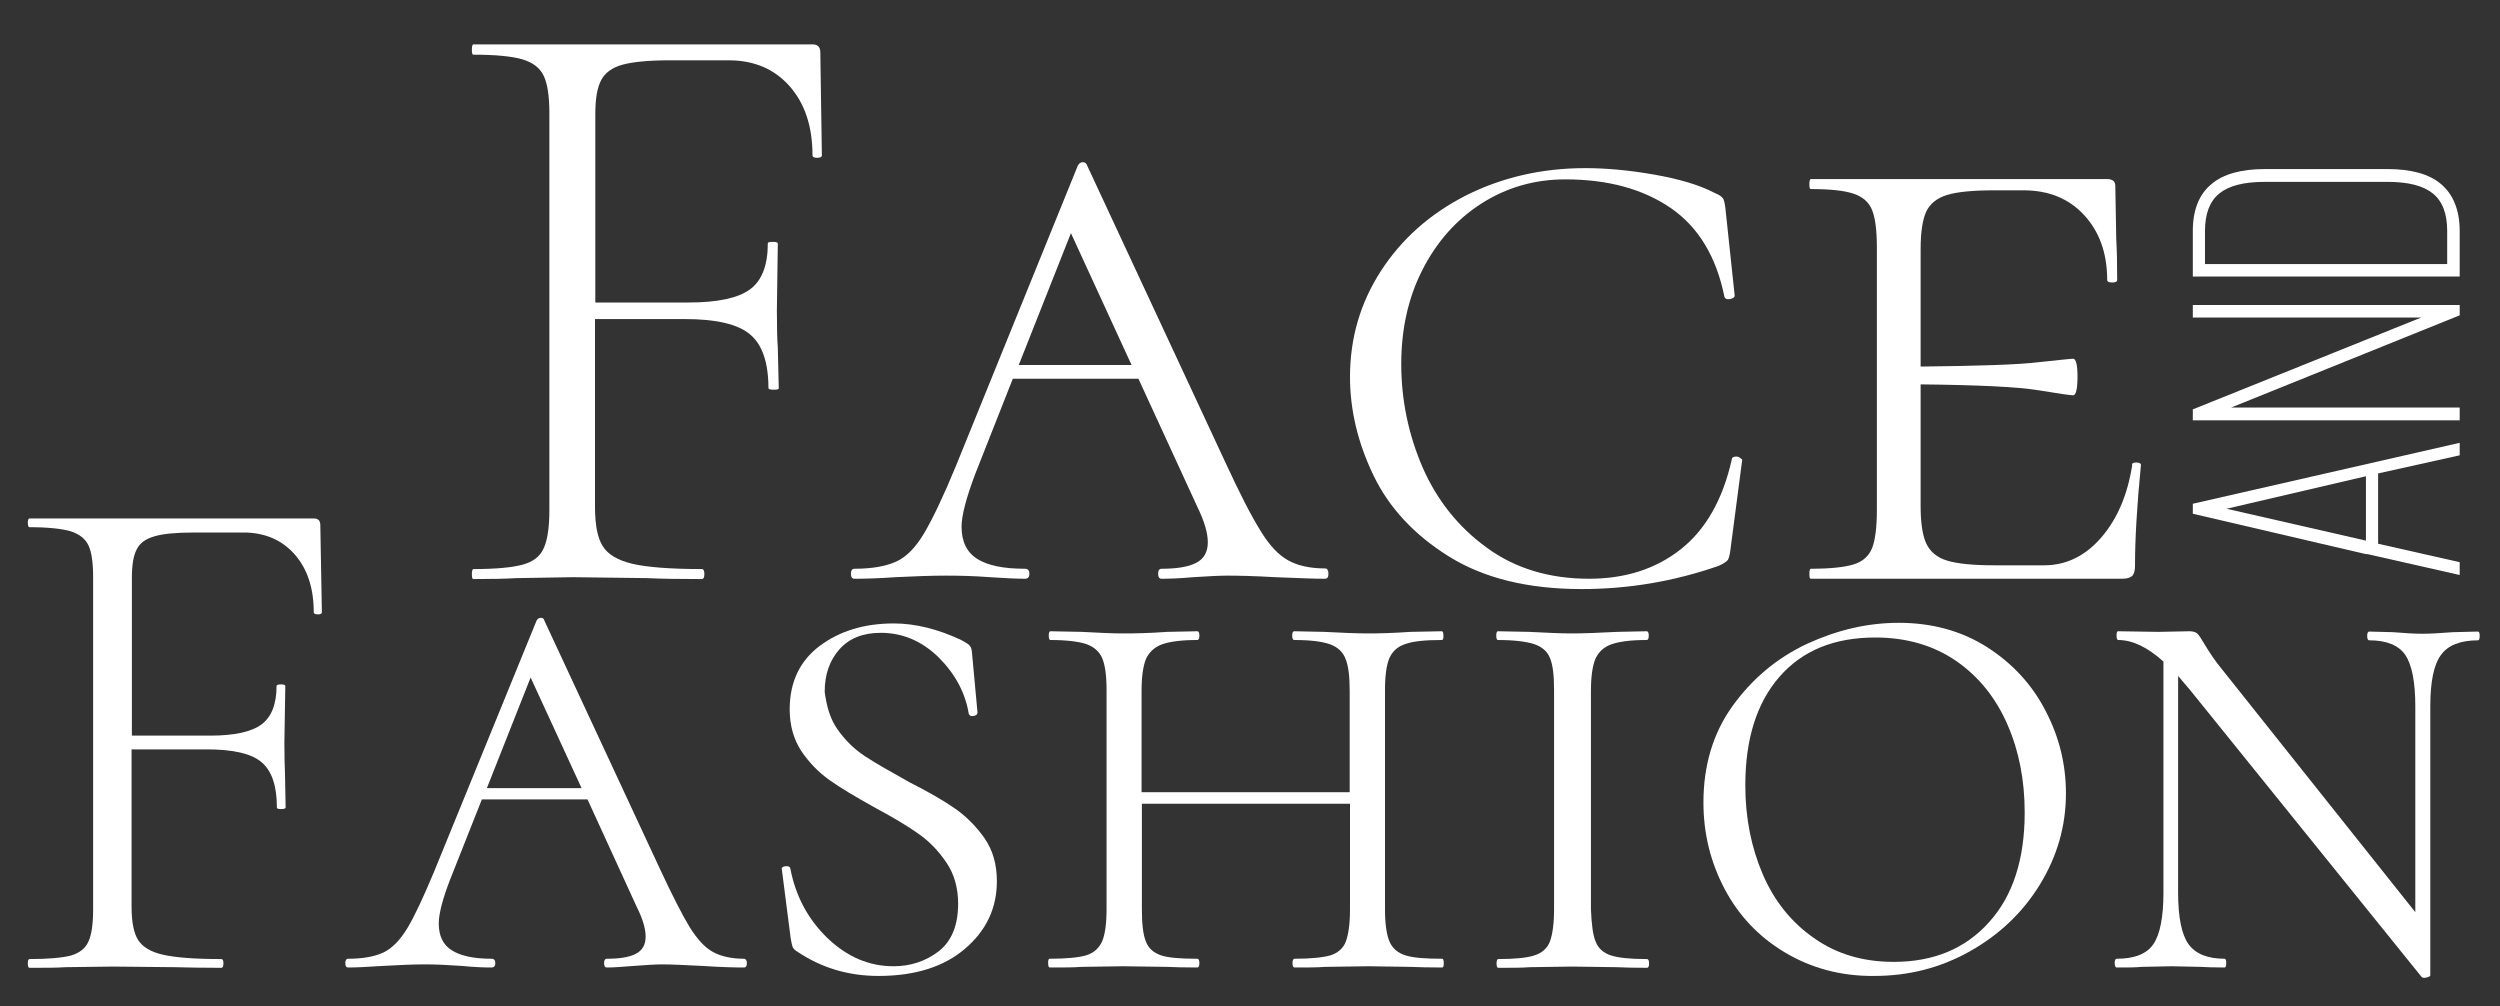 <?xml version="1.0" encoding="utf-8"?>
<!-- Generator: Adobe Illustrator 16.0.0, SVG Export Plug-In . SVG Version: 6.00 Build 0)  -->
<!DOCTYPE svg PUBLIC "-//W3C//DTD SVG 1.1//EN" "http://www.w3.org/Graphics/SVG/1.1/DTD/svg11.dtd">
<svg version="1.1" id="Ebene_1" xmlns="http://www.w3.org/2000/svg" xmlns:xlink="http://www.w3.org/1999/xlink" x="0px" y="0px"
	 width="800px" height="322px" viewBox="0 0 800 322" style="enable-background:new 0 0 800 322;" xml:space="preserve">
<rect x="0" y="0" width="800" height="322" fill="#333333" stroke="none"/>
<style type="text/css">
<![CDATA[
	.st0{fill:#FFFFFF;}
]]>
</style>
<path class="st0" d="M263,49.7c0,0.5-0.5,0.8-1.5,0.8c-1,0-1.5-0.3-1.5-0.8c0-9.3-2.5-16.7-7.4-22.2c-4.9-5.5-11.4-8.2-19.4-8.2
	h-18.9c-6.8,0-11.8,0.5-15.1,1.4c-3.3,0.9-5.6,2.6-6.8,4.9c-1.3,2.4-1.9,6-1.9,11v60.2h29.8c9.3,0,15.9-1.4,19.7-4.2
	c3.8-2.8,5.7-7.7,5.7-14.7c0-0.4,0.5-0.5,1.6-0.5s1.6,0.2,1.6,0.5l-0.3,21.6c0,5.3,0.1,9.2,0.3,11.8l0.3,12.9c0,0.4-0.5,0.5-1.7,0.5
	c-1.1,0-1.6-0.2-1.6-0.5c0-8.2-2-14-5.9-17.2c-3.9-3.3-10.9-4.9-20.9-4.9h-28.7v60c0,5.8,0.8,10.1,2.5,12.7c1.6,2.6,4.8,4.5,9.4,5.6
	c4.7,1.1,12.1,1.7,22.3,1.7c0.5,0,0.8,0.5,0.8,1.6c0,1.1-0.3,1.6-0.8,1.6c-7.5,0-13.3-0.1-17.5-0.3l-23.8-0.3l-18.1,0.3
	c-3.3,0.2-7.8,0.3-13.7,0.3c-0.4,0-0.5-0.5-0.5-1.6c0-1.1,0.2-1.6,0.5-1.6c7.1,0,12.4-0.5,15.7-1.4c3.4-0.9,5.7-2.7,6.8-5.3
	c1.2-2.6,1.8-6.7,1.8-12.2V36.3c0-5.5-0.6-9.5-1.8-12c-1.2-2.6-3.5-4.3-6.8-5.3c-3.4-1-8.6-1.5-15.7-1.5c-0.4,0-0.5-0.5-0.5-1.7
	c0-1.1,0.2-1.6,0.5-1.6H260c1.6,0,2.5,0.8,2.5,2.5L263,49.7z"/>
<path class="st0" d="M362.1,116.8l-19.4-42.2L326,116.8H362.1z M425.1,183.6c0,1.1-0.4,1.6-1.1,1.6c-3.3,0-8.6-0.2-15.9-0.5
	c-6.9-0.4-12-0.5-15.3-0.5c-2.6,0-6.2,0.2-11,0.5c-4.4,0.4-7.8,0.5-10.1,0.5c-0.7,0-1.1-0.5-1.1-1.6c0-1.1,0.4-1.6,1.1-1.6
	c4.9,0,8.6-0.6,11.1-1.9c2.5-1.3,3.7-3.5,3.7-6.6c0-2.9-1.1-6.7-3.3-11.2l-18.9-41.1h-40.2l-12,30.4c-2.9,7.7-4.4,13.3-4.4,17
	c0,4.7,1.7,8.2,5.1,10.3c3.4,2.1,8.4,3.1,15.2,3.1c0.9,0,1.4,0.5,1.4,1.6c0,1.1-0.5,1.6-1.4,1.6c-2.7,0-6.5-0.2-11.2-0.5
	c-5.1-0.4-9.9-0.5-14.2-0.5c-4.6,0-9.9,0.2-16.1,0.5c-5.5,0.4-9.9,0.5-13.1,0.5c-0.7,0-1.1-0.5-1.1-1.6c0-1.1,0.4-1.6,1.1-1.6
	c5.7,0,10.1-0.8,13.4-2.3c3.3-1.5,6.3-4.6,9-9.2c2.7-4.6,6.1-11.7,10.1-21.4L344.9,53c0.4-0.7,0.9-1.1,1.6-1.1
	c0.7,0,1.2,0.4,1.4,1.1l44.1,94.7c4.7,10.2,8.5,17.6,11.4,22.2c2.8,4.6,5.7,7.7,8.8,9.4c3,1.7,7,2.6,11.9,2.6
	C424.7,181.9,425.1,182.5,425.1,183.6"/>
<path class="st0" d="M529.5,55.9c7.9,1.4,14.4,3.3,19.3,5.9c1.3,0.5,2.1,1.1,2.5,1.6c0.4,0.5,0.6,1.6,0.8,3l3,28.2
	c0,0.5-0.5,0.9-1.5,1.1c-1,0.2-1.6-0.1-1.8-0.8c-2.6-12.8-8.3-22.2-17.1-28.3c-8.9-6.1-20.1-9.2-33.8-9.2c-9.9,0-18.8,2.6-26.8,7.7
	c-8,5.1-14.3,12.2-18.9,21.2c-4.6,9-6.8,19.1-6.8,30.2c0,11.5,2.3,22.5,6.8,33c4.6,10.5,11.4,19.1,20.5,25.7
	c9.1,6.7,20.1,10,32.8,10c11.5,0,21.3-3.1,29.3-9.4c8-6.3,13.5-15.9,16.4-28.9c0-0.5,0.5-0.8,1.4-0.8c0.4,0,0.8,0.1,1.2,0.4
	c0.5,0.3,0.7,0.5,0.7,0.7l-3.8,29c-0.2,1.5-0.5,2.5-0.8,3c-0.4,0.5-1.4,1.2-3,1.9c-14.1,4.9-28.6,7.4-43.8,7.4
	c-17.2,0-31.3-3.5-42.4-10.4c-11.1-6.9-19.2-15.6-24.2-26c-5-10.4-7.5-20.9-7.5-31.5c0-12.4,3.3-23.7,9.9-33.9
	c6.6-10.2,15.6-18.2,27.1-24.1c11.5-5.8,24.3-8.8,38.3-8.8C514.1,53.8,521.6,54.5,529.5,55.9"/>
<path class="st0" d="M683.6,148c1,0,1.5,0.3,1.5,0.8c-1.3,13.2-1.9,23.9-1.9,32.3c0,1.5-0.3,2.5-0.8,3.1c-0.6,0.6-1.6,1-3.3,1h-99.6
	c-0.4,0-0.5-0.5-0.5-1.6c0-1.1,0.2-1.6,0.5-1.6c6.2,0,10.8-0.5,13.7-1.4c2.9-0.9,4.9-2.7,5.9-5.3c1-2.6,1.5-6.7,1.5-12.2V79.3
	c0-5.5-0.5-9.5-1.5-12c-1-2.6-3-4.3-5.9-5.3c-2.9-1-7.5-1.5-13.7-1.5c-0.4,0-0.5-0.5-0.5-1.6c0-1.1,0.2-1.6,0.5-1.6h94.7
	c1.8,0,2.7,0.7,2.7,2.2l0.3,17c0.2,3.5,0.3,7.9,0.3,13.1c0,0.5-0.5,0.8-1.6,0.8c-1.1,0-1.6-0.3-1.6-0.8c0-8.6-2.5-15.5-7.4-20.8
	c-4.9-5.3-11.4-7.9-19.4-7.9h-9.3c-6.9,0-12,0.5-15.2,1.5c-3.2,1-5.4,2.8-6.6,5.3c-1.2,2.6-1.8,6.6-1.8,12.1v37.5
	c18.6-0.2,31.2-0.6,37.8-1.4c6.6-0.7,10.2-1.1,11-1.1c0.9,0,1.4,1.9,1.4,5.7c0,4-0.5,6-1.4,6c-0.7,0-4.4-0.5-11-1.6
	c-6.6-1.1-19.2-1.7-37.8-1.9V162c0,5.3,0.6,9.3,1.8,11.9c1.2,2.6,3.4,4.5,6.7,5.5c3.3,1,8.3,1.5,15.1,1.5h15.9
	c7.1,0,13.2-3,18.3-8.9c5.1-5.9,8.4-13.6,9.9-23.1C682.1,148.3,682.6,148,683.6,148"/>
<path class="st0" d="M103,195.9c0,0.5-0.4,0.7-1.3,0.7c-0.8,0-1.3-0.2-1.3-0.7c0-7.8-2.1-14-6.2-18.6c-4.1-4.6-9.6-6.9-16.3-6.9
	H62.1c-5.7,0-9.9,0.4-12.6,1.2c-2.8,0.8-4.7,2.1-5.7,4.1c-1.1,2-1.6,5.1-1.6,9.2v50.5h25c7.8,0,13.3-1.2,16.5-3.6
	c3.2-2.4,4.8-6.5,4.8-12.3c0-0.3,0.5-0.5,1.4-0.5c0.9,0,1.4,0.2,1.4,0.5L91,237.7c0,4.4,0.1,7.7,0.2,9.9l0.2,10.8
	c0,0.3-0.5,0.5-1.4,0.5c-0.9,0-1.4-0.1-1.4-0.5c0-6.9-1.6-11.7-4.9-14.5c-3.3-2.8-9.2-4.1-17.6-4.1H42.1v50.3
	c0,4.9,0.7,8.5,2.1,10.7c1.4,2.2,4,3.8,7.9,4.7c3.9,0.9,10.1,1.4,18.7,1.4c0.5,0,0.7,0.5,0.7,1.4c0,0.9-0.2,1.4-0.7,1.4
	c-6.3,0-11.2-0.1-14.7-0.2l-20-0.2l-15.2,0.2c-2.8,0.2-6.6,0.2-11.5,0.2c-0.3,0-0.5-0.5-0.5-1.4c0-0.9,0.2-1.4,0.5-1.4
	c6,0,10.4-0.4,13.2-1.1c2.8-0.8,4.7-2.3,5.7-4.5c1-2.2,1.5-5.6,1.5-10.2V184.6c0-4.6-0.5-8-1.5-10.1c-1-2.1-2.9-3.6-5.7-4.5
	c-2.8-0.8-7.2-1.3-13.2-1.3c-0.3,0-0.5-0.5-0.5-1.4c0-0.9,0.2-1.4,0.5-1.4h91c1.4,0,2.1,0.7,2.1,2.1L103,195.9z"/>
<path class="st0" d="M186.1,252.2l-16.3-35.4l-14,35.4H186.1z M239,308.2c0,0.9-0.3,1.4-0.9,1.4c-2.8,0-7.2-0.1-13.3-0.5
	c-5.8-0.3-10.1-0.5-12.9-0.5c-2.1,0-5.2,0.2-9.2,0.5c-3.7,0.3-6.5,0.5-8.5,0.5c-0.6,0-0.9-0.5-0.9-1.4c0-0.9,0.3-1.4,0.9-1.4
	c4.1,0,7.2-0.5,9.3-1.6c2.1-1.1,3.1-2.9,3.1-5.5c0-2.5-0.9-5.6-2.8-9.4L188,255.8h-33.8l-10.1,25.5c-2.5,6.4-3.7,11.2-3.7,14.2
	c0,4,1.4,6.9,4.2,8.6c2.8,1.8,7.1,2.7,12.7,2.7c0.8,0,1.2,0.5,1.2,1.4c0,0.9-0.4,1.4-1.2,1.4c-2.3,0-5.4-0.1-9.4-0.5
	c-4.3-0.3-8.3-0.5-11.9-0.5c-3.8,0-8.4,0.2-13.6,0.5c-4.6,0.3-8.3,0.5-11,0.5c-0.6,0-0.9-0.5-0.9-1.4c0-0.9,0.3-1.4,0.9-1.4
	c4.7,0,8.5-0.7,11.3-2c2.7-1.3,5.3-3.9,7.6-7.7c2.3-3.8,5.1-9.8,8.5-17.9l32.9-80.6c0.3-0.6,0.8-0.9,1.4-0.9c0.6,0,1,0.3,1.1,0.9
	l37,79.5c4,8.6,7.2,14.8,9.5,18.6c2.4,3.8,4.8,6.5,7.4,7.9c2.5,1.4,5.9,2.2,10,2.2C238.6,306.8,239,307.3,239,308.2"/>
<path class="st0" d="M268,233.4c2.4,3.4,5.3,6.3,8.8,8.6c3.5,2.3,8.3,5,14.2,8.3c6.1,3.1,11,5.9,14.7,8.5c3.7,2.6,6.8,5.8,9.4,9.5
	c2.6,3.8,3.9,8.3,3.9,13.7c0,8.6-3.4,15.8-10.2,21.6c-6.8,5.8-16,8.7-27.7,8.7c-9.6,0-18.3-2.6-26-7.8c-0.8-0.5-1.3-1-1.5-1.6
	c-0.2-0.6-0.4-1.5-0.6-2.8l-2.8-21.8c-0.2-0.6,0.2-1,1.1-1.1c0.9-0.1,1.5,0.1,1.6,0.7c1.7,8.9,5.7,16.3,11.9,22.3
	c6.3,6,13.3,9,21.1,9c5.5,0,10.3-1.6,14.5-4.8c4.1-3.2,6.2-8.3,6.2-15.2c0-5-1.2-9.4-3.7-13.1c-2.5-3.7-5.4-6.8-9-9.3
	c-3.5-2.5-8.2-5.3-14-8.4c-6.1-3.4-11-6.3-14.5-8.8c-3.5-2.5-6.5-5.6-9-9.3c-2.4-3.7-3.7-8.1-3.7-13.3c0-8.7,3.2-15.5,9.6-20.3
	c6.4-4.8,14.3-7.2,23.7-7.2c6.9,0,14.1,1.8,21.6,5.3c1.4,0.8,2.3,1.3,2.6,1.7c0.4,0.4,0.7,1,0.8,2l1.8,19.5c0,0.6-0.4,1-1.3,1.1
	c-0.8,0.2-1.3-0.1-1.5-0.7c-1.1-6.7-4.3-12.7-9.6-18c-5.4-5.3-11.6-7.9-18.6-7.9c-5.7,0-10.1,1.8-13.2,5.3c-3.1,3.5-4.7,8-4.7,13.6
	C264.5,225.9,265.6,230,268,233.4"/>
<path class="st0" d="M462,308.2c0,0.9-0.1,1.4-0.5,1.4c-4.3,0-7.7-0.1-10.1-0.2l-13.5-0.2l-14,0.2c-2.3,0.2-5.5,0.2-9.6,0.2
	c-0.5,0-0.7-0.5-0.7-1.4c0-0.9,0.2-1.4,0.7-1.4c5.2,0,9-0.4,11.5-1.1c2.4-0.8,4.1-2.3,4.9-4.5c0.8-2.2,1.3-5.6,1.3-10.2v-33.8h-66.6
	V291c0,4.7,0.4,8.2,1.3,10.3c0.8,2.2,2.5,3.6,4.8,4.4c2.4,0.8,6.2,1.1,11.6,1.1c0.5,0,0.7,0.5,0.7,1.4c0,0.9-0.2,1.4-0.7,1.4
	c-4.1,0-7.4-0.1-9.6-0.2l-14-0.2l-13.5,0.2c-2.5,0.2-5.8,0.2-10.1,0.2c-0.3,0-0.5-0.5-0.5-1.4c0-0.9,0.1-1.4,0.5-1.4
	c5.4,0,9.3-0.4,11.7-1.1c2.5-0.8,4.1-2.3,5.1-4.5c0.9-2.2,1.4-5.6,1.4-10.2v-70.3c0-4.6-0.5-8-1.4-10.1c-0.9-2.1-2.6-3.6-5.1-4.5
	c-2.4-0.8-6.3-1.3-11.5-1.3c-0.3,0-0.5-0.5-0.5-1.4c0-0.9,0.2-1.4,0.5-1.4l10.1,0.2c5.5,0.3,9.9,0.5,13.3,0.5c3.8,0,8.5-0.1,14-0.5
	l9.6-0.2c0.5,0,0.7,0.5,0.7,1.4c0,0.9-0.2,1.4-0.7,1.4c-5,0-8.8,0.5-11.3,1.4c-2.4,0.9-4.1,2.5-5.1,4.7c-0.9,2.2-1.4,5.6-1.4,10.2
	v32.4h66.6v-32.4c0-4.6-0.4-8-1.3-10.2c-0.8-2.2-2.5-3.8-4.9-4.7c-2.5-0.9-6.3-1.4-11.5-1.4c-0.5,0-0.7-0.5-0.7-1.4
	c0-0.9,0.2-1.4,0.7-1.4l9.6,0.2c5.8,0.3,10.5,0.5,14,0.5c3.2,0,7.7-0.1,13.5-0.5l10.1-0.2c0.3,0,0.5,0.5,0.5,1.4
	c0,0.9-0.1,1.4-0.5,1.4c-5.4,0-9.3,0.4-11.7,1.3c-2.5,0.8-4.1,2.3-5.1,4.5c-0.9,2.1-1.4,5.5-1.4,10.1V291c0,4.6,0.5,8,1.4,10.2
	c0.9,2.2,2.6,3.7,5.1,4.5c2.4,0.8,6.4,1.1,11.7,1.1C461.9,306.8,462,307.3,462,308.2"/>
<path class="st0" d="M510.6,301.3c0.8,2.1,2.4,3.6,4.8,4.4c2.4,0.8,6.2,1.2,11.6,1.2c0.5,0,0.7,0.5,0.7,1.4c0,0.9-0.2,1.4-0.7,1.4
	c-4.1,0-7.4-0.1-9.7-0.2l-14.2-0.2l-13.6,0.2c-2.5,0.2-5.8,0.2-10.1,0.2c-0.3,0-0.5-0.5-0.5-1.4c0-0.9,0.2-1.4,0.5-1.4
	c5.4,0,9.3-0.4,11.7-1.2c2.4-0.8,4.1-2.3,4.9-4.5c0.8-2.2,1.3-5.6,1.3-10.2v-70.3c0-4.6-0.4-8-1.3-10.1c-0.8-2.1-2.5-3.6-5.1-4.5
	c-2.5-0.8-6.4-1.3-11.6-1.3c-0.3,0-0.5-0.5-0.5-1.4c0-0.9,0.2-1.4,0.5-1.4l10.1,0.2c5.8,0.3,10.3,0.5,13.6,0.5
	c3.8,0,8.6-0.2,14.5-0.5l9.4-0.2c0.5,0,0.7,0.5,0.7,1.4c0,0.9-0.2,1.4-0.7,1.4c-5.1,0-8.8,0.5-11.3,1.4c-2.5,0.9-4.1,2.5-5.1,4.7
	c-0.9,2.2-1.4,5.6-1.4,10.2V291C509.3,295.7,509.7,299.2,510.6,301.3"/>
<path class="st0" d="M636.5,295.1c7.6-8.4,11.4-20.1,11.4-35.1c0-10.3-1.8-19.6-5.5-28.1c-3.7-8.5-9.1-15.3-16.3-20.3
	c-7.2-5-15.9-7.6-26-7.6c-13.2,0-23.4,4.2-30.7,12.6c-7.3,8.4-10.9,20-10.9,34.7c0,10.4,1.9,19.9,5.6,28.5
	c3.7,8.6,9.2,15.4,16.4,20.4c7.2,5.1,15.7,7.6,25.5,7.6C618.7,307.8,628.9,303.6,636.5,295.1 M571.2,304.8
	c-8.4-5-14.8-11.8-19.3-20.3s-6.8-17.7-6.8-27.7c0-11.9,3.1-22.3,9.4-31c6.3-8.7,14.2-15.3,23.8-19.8c9.6-4.4,19.3-6.7,29.3-6.7
	c10.7,0,20.1,2.6,28.3,7.8c8.1,5.2,14.4,12,18.7,20.4c4.4,8.4,6.5,17.2,6.5,26.4c0,10.4-2.8,20.1-8.3,29.1c-5.5,9-13,16.1-22.4,21.4
	c-9.4,5.3-19.6,7.9-30.7,7.9C589.1,312.4,579.6,309.8,571.2,304.8"/>
<path class="st0" d="M793.5,203.5c0,0.9-0.2,1.4-0.5,1.4c-5.7,0-9.7,1.6-11.9,4.7c-2.3,3.1-3.4,8.6-3.4,16.4v86.1
	c0,0.3-0.4,0.5-1.2,0.7c-0.8,0.2-1.3,0.1-1.6-0.2l-74-91.7l-3.9-4.6v69.4c0,7.8,1.1,13.3,3.3,16.4c2.2,3.1,6.1,4.7,11.6,4.7
	c0.3,0,0.5,0.5,0.5,1.4c0,0.9-0.2,1.4-0.5,1.4c-3.4,0-5.9-0.1-7.6-0.2l-9.4-0.2l-9.7,0.2c-1.8,0.2-4.4,0.2-7.8,0.2
	c-0.5,0-0.7-0.5-0.7-1.4c0-0.9,0.2-1.4,0.7-1.4c5.7,0,9.6-1.6,11.7-4.7c2.1-3.1,3.2-8.6,3.2-16.4v-74c-5.1-4.6-9.9-6.9-14.5-6.9
	c-0.3,0-0.5-0.5-0.5-1.4c0-0.9,0.1-1.4,0.5-1.4l12.9,0.2l9.9-0.2c1.2,0,2.1,0.3,2.6,0.8c0.5,0.5,1.3,1.7,2.4,3.6
	c1.7,2.8,3.4,5.3,5.3,7.6l62,77.9V226c0-7.8-1.1-13.3-3.2-16.4c-2.1-3.1-6-4.7-11.5-4.7c-0.5,0-0.7-0.5-0.7-1.4
	c0-0.9,0.2-1.4,0.7-1.4l7.6,0.2c3.7,0.3,6.8,0.5,9.4,0.5c2.5,0,5.7-0.2,9.7-0.5l8-0.2C793.3,202.1,793.5,202.5,793.5,203.5"/>
<path class="st0" d="M712.5,162.8l44.6,10.2v-20.6L712.5,162.8z M787.1,179.9v4.1l-29.6-6.7H757l-55.3-12.9v-3.2l85.4-19.5v4
	l-26.1,5.8v22.5L787.1,179.9z"/>
<path class="st0" d="M783.1,84.6V73.9c0-5.5-1.5-9.5-4.6-12c-3.1-2.5-7.9-3.7-14.5-3.7h-39.3c-6.6,0-11.4,1.2-14.5,3.7
	c-3.1,2.5-4.6,6.5-4.6,12v10.6H783.1z M787.1,73.9v14.6h-85.4V73.9c0-6.7,2-11.8,6.1-15.1c3.7-3.1,9.4-4.7,17-4.7H764
	c7.6,0,13.3,1.6,17,4.7C785,62.1,787.1,67.2,787.1,73.9"/>
<polygon class="st0" points="787.1,97.6 701.7,97.6 701.7,101.6 774.8,101.6 701.7,131 701.7,134.5 787.1,134.5 787.1,130.4 
	714,130.4 787.1,100.9 "/>
</svg>
